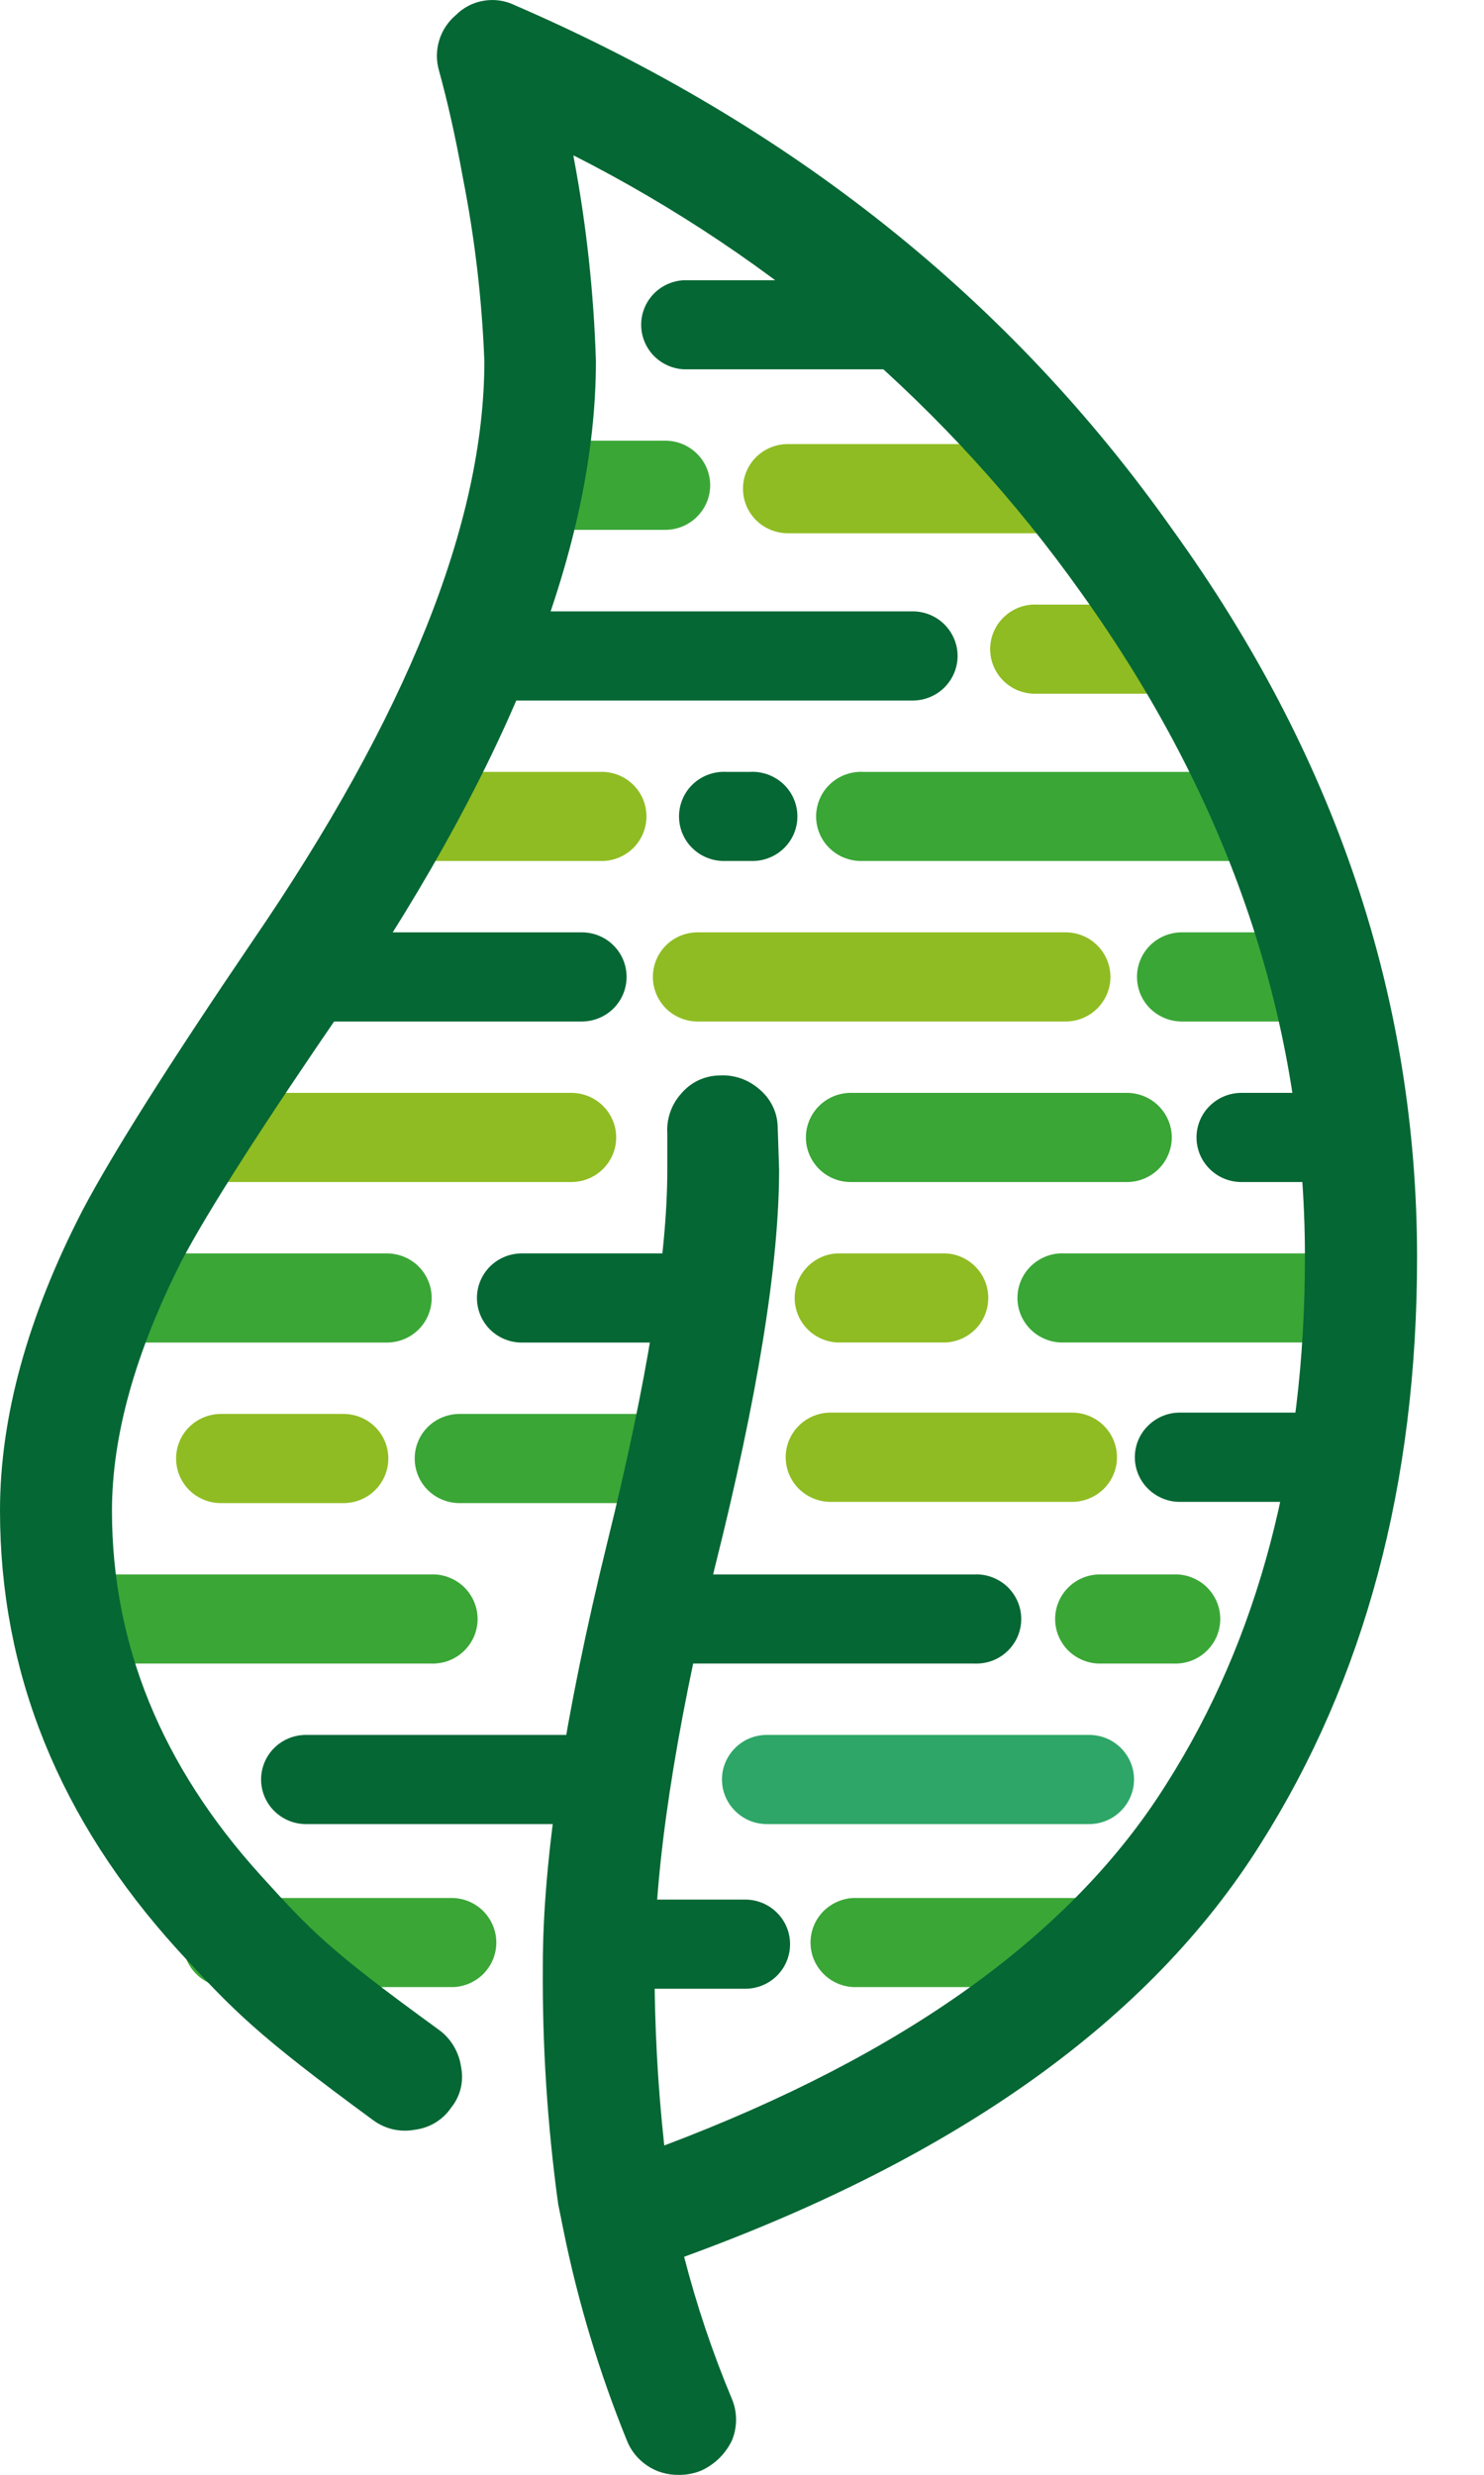 <svg width="18" height="30" viewBox="0 0 18 30" fill="none" xmlns="http://www.w3.org/2000/svg">
<path d="M13.996 8.409H12.581C12.507 8.413 12.434 8.401 12.364 8.376C12.295 8.35 12.232 8.311 12.179 8.261C12.125 8.21 12.083 8.149 12.054 8.082C12.025 8.015 12.01 7.942 12.01 7.869C12.01 7.796 12.025 7.723 12.054 7.656C12.083 7.589 12.125 7.528 12.179 7.478C12.232 7.427 12.295 7.388 12.364 7.362C12.434 7.337 12.507 7.325 12.581 7.329H13.996C14.136 7.336 14.267 7.396 14.364 7.496C14.46 7.597 14.514 7.73 14.514 7.869C14.514 8.008 14.46 8.141 14.364 8.242C14.267 8.342 14.136 8.402 13.996 8.409V8.409Z" fill="#8FBC22"/>
<path d="M4.692 16.275H1.604C1.46 16.275 1.322 16.218 1.22 16.117C1.117 16.015 1.06 15.878 1.06 15.734C1.06 15.591 1.117 15.454 1.22 15.352C1.322 15.251 1.46 15.194 1.604 15.194H4.692C4.836 15.194 4.975 15.251 5.077 15.352C5.179 15.454 5.236 15.591 5.236 15.734C5.236 15.878 5.179 16.015 5.077 16.117C4.975 16.218 4.836 16.275 4.692 16.275Z" fill="#3AA636"/>
<path d="M15.234 10.437H10.47C10.396 10.44 10.323 10.429 10.254 10.403C10.184 10.378 10.121 10.339 10.068 10.288C10.014 10.238 9.972 10.177 9.943 10.11C9.914 10.043 9.899 9.97 9.899 9.897C9.899 9.824 9.914 9.751 9.943 9.684C9.972 9.616 10.014 9.556 10.068 9.505C10.121 9.455 10.184 9.416 10.254 9.39C10.323 9.365 10.396 9.353 10.47 9.357H15.234C15.307 9.353 15.381 9.365 15.45 9.39C15.519 9.416 15.582 9.455 15.636 9.505C15.689 9.556 15.732 9.616 15.761 9.684C15.79 9.751 15.805 9.824 15.805 9.897C15.805 9.97 15.79 10.043 15.761 10.11C15.732 10.177 15.689 10.238 15.636 10.288C15.582 10.339 15.519 10.378 15.45 10.403C15.381 10.429 15.307 10.44 15.234 10.437V10.437Z" fill="#3AA636"/>
<path d="M13.36 24.088H10.402C10.328 24.091 10.255 24.08 10.186 24.055C10.117 24.029 10.053 23.99 10 23.939C9.947 23.889 9.904 23.828 9.875 23.761C9.846 23.694 9.831 23.621 9.831 23.548C9.831 23.475 9.846 23.402 9.875 23.335C9.904 23.267 9.947 23.207 10 23.156C10.053 23.106 10.117 23.067 10.186 23.041C10.255 23.015 10.328 23.004 10.402 23.008H13.36C13.434 23.004 13.508 23.015 13.577 23.041C13.646 23.067 13.709 23.106 13.762 23.156C13.816 23.207 13.858 23.267 13.887 23.335C13.916 23.402 13.931 23.475 13.931 23.548C13.931 23.621 13.916 23.694 13.887 23.761C13.858 23.828 13.816 23.889 13.762 23.939C13.709 23.99 13.646 24.029 13.577 24.055C13.508 24.08 13.434 24.091 13.36 24.088V24.088Z" fill="#3AA636"/>
<path d="M5.502 24.088H2.792C2.719 24.091 2.645 24.08 2.576 24.055C2.507 24.029 2.444 23.99 2.39 23.939C2.337 23.889 2.294 23.828 2.265 23.761C2.236 23.694 2.221 23.621 2.221 23.548C2.221 23.475 2.236 23.402 2.265 23.335C2.294 23.267 2.337 23.207 2.39 23.156C2.444 23.106 2.507 23.067 2.576 23.041C2.645 23.015 2.719 23.004 2.792 23.008H5.502C5.642 23.015 5.774 23.074 5.87 23.175C5.966 23.276 6.02 23.409 6.02 23.548C6.02 23.687 5.966 23.82 5.87 23.921C5.774 24.021 5.642 24.081 5.502 24.088V24.088Z" fill="#3AA636"/>
<path d="M8.069 6.423H6.856C6.712 6.423 6.574 6.366 6.471 6.264C6.369 6.163 6.312 6.026 6.312 5.882C6.312 5.739 6.369 5.601 6.471 5.5C6.574 5.399 6.712 5.342 6.856 5.342H8.069C8.214 5.342 8.352 5.399 8.454 5.5C8.556 5.601 8.614 5.739 8.614 5.882C8.614 6.026 8.556 6.163 8.454 6.264C8.352 6.366 8.214 6.423 8.069 6.423V6.423Z" fill="#3AA636"/>
<path d="M9.039 24.108H7.2C7.055 24.108 6.917 24.052 6.815 23.95C6.713 23.849 6.655 23.711 6.655 23.568C6.655 23.424 6.713 23.287 6.815 23.186C6.917 23.084 7.055 23.027 7.2 23.027H9.039C9.183 23.027 9.322 23.084 9.424 23.186C9.526 23.287 9.583 23.424 9.583 23.568C9.583 23.711 9.526 23.849 9.424 23.95C9.322 24.052 9.183 24.108 9.039 24.108Z" fill="#056734"/>
<path d="M13.21 22.112H9.302C9.157 22.112 9.019 22.055 8.917 21.953C8.815 21.852 8.757 21.715 8.757 21.571C8.757 21.428 8.815 21.29 8.917 21.189C9.019 21.087 9.157 21.031 9.302 21.031H13.21C13.355 21.031 13.493 21.087 13.595 21.189C13.697 21.29 13.755 21.428 13.755 21.571C13.755 21.715 13.697 21.852 13.595 21.953C13.493 22.055 13.355 22.112 13.21 22.112V22.112Z" fill="#2DA667"/>
<path d="M7.032 22.112H3.711C3.567 22.112 3.429 22.055 3.326 21.953C3.224 21.852 3.167 21.715 3.167 21.571C3.167 21.428 3.224 21.29 3.326 21.189C3.429 21.087 3.567 21.031 3.711 21.031H7.032C7.177 21.031 7.315 21.087 7.417 21.189C7.52 21.29 7.577 21.428 7.577 21.571C7.577 21.715 7.52 21.852 7.417 21.953C7.315 22.055 7.177 22.112 7.032 22.112V22.112Z" fill="#056734"/>
<path d="M5.222 20.166H1.21C1.137 20.169 1.063 20.158 0.994 20.133C0.925 20.107 0.862 20.068 0.808 20.017C0.755 19.967 0.712 19.906 0.683 19.839C0.654 19.771 0.639 19.699 0.639 19.626C0.639 19.553 0.654 19.48 0.683 19.413C0.712 19.346 0.755 19.285 0.808 19.234C0.862 19.184 0.925 19.145 0.994 19.119C1.063 19.093 1.137 19.082 1.21 19.086H5.222C5.296 19.082 5.369 19.093 5.438 19.119C5.507 19.145 5.571 19.184 5.624 19.234C5.677 19.285 5.72 19.346 5.749 19.413C5.778 19.48 5.793 19.553 5.793 19.626C5.793 19.699 5.778 19.771 5.749 19.839C5.72 19.906 5.677 19.967 5.624 20.017C5.571 20.068 5.507 20.107 5.438 20.133C5.369 20.158 5.296 20.169 5.222 20.166V20.166Z" fill="#3AA636"/>
<path d="M11.816 20.166H8.278C8.204 20.169 8.131 20.158 8.062 20.133C7.993 20.107 7.929 20.068 7.876 20.017C7.823 19.967 7.78 19.906 7.751 19.839C7.722 19.771 7.707 19.699 7.707 19.626C7.707 19.553 7.722 19.48 7.751 19.413C7.78 19.346 7.823 19.285 7.876 19.234C7.929 19.184 7.993 19.145 8.062 19.119C8.131 19.093 8.204 19.082 8.278 19.086H11.816C11.889 19.082 11.963 19.093 12.032 19.119C12.101 19.145 12.165 19.184 12.218 19.234C12.271 19.285 12.314 19.346 12.343 19.413C12.372 19.48 12.387 19.553 12.387 19.626C12.387 19.699 12.372 19.771 12.343 19.839C12.314 19.906 12.271 19.967 12.218 20.017C12.165 20.068 12.101 20.107 12.032 20.133C11.963 20.158 11.889 20.169 11.816 20.166V20.166Z" fill="#056734"/>
<path d="M14.23 20.166H13.316C13.177 20.159 13.045 20.099 12.948 19.999C12.852 19.898 12.798 19.765 12.798 19.626C12.798 19.487 12.852 19.354 12.948 19.253C13.045 19.152 13.177 19.093 13.316 19.086H14.23C14.304 19.082 14.377 19.093 14.446 19.119C14.515 19.145 14.579 19.184 14.632 19.234C14.685 19.285 14.728 19.346 14.757 19.413C14.786 19.48 14.801 19.553 14.801 19.626C14.801 19.699 14.786 19.771 14.757 19.839C14.728 19.906 14.685 19.967 14.632 20.017C14.579 20.068 14.515 20.107 14.446 20.133C14.377 20.158 14.304 20.169 14.23 20.166V20.166Z" fill="#3AA636"/>
<path d="M11.47 16.274H10.156C10.017 16.267 9.885 16.207 9.789 16.107C9.692 16.006 9.639 15.873 9.639 15.734C9.639 15.595 9.692 15.461 9.789 15.361C9.885 15.26 10.017 15.2 10.156 15.194H11.47C11.609 15.2 11.741 15.26 11.837 15.361C11.934 15.461 11.987 15.595 11.987 15.734C11.987 15.873 11.934 16.006 11.837 16.107C11.741 16.207 11.609 16.267 11.47 16.274V16.274Z" fill="#8FBC22"/>
<path d="M8.556 16.275H6.329C6.185 16.275 6.046 16.218 5.944 16.117C5.842 16.015 5.785 15.878 5.785 15.734C5.785 15.591 5.842 15.454 5.944 15.352C6.046 15.251 6.185 15.194 6.329 15.194H8.556C8.701 15.194 8.839 15.251 8.941 15.352C9.043 15.454 9.101 15.591 9.101 15.734C9.101 15.878 9.043 16.015 8.941 16.117C8.839 16.218 8.701 16.275 8.556 16.275Z" fill="#056734"/>
<path d="M16.117 16.274H12.912C12.839 16.277 12.765 16.266 12.696 16.24C12.627 16.215 12.564 16.176 12.51 16.125C12.457 16.075 12.414 16.014 12.385 15.947C12.356 15.879 12.341 15.807 12.341 15.734C12.341 15.661 12.356 15.588 12.385 15.521C12.414 15.453 12.457 15.393 12.51 15.342C12.564 15.292 12.627 15.252 12.696 15.227C12.765 15.201 12.839 15.19 12.912 15.194H16.117C16.191 15.19 16.265 15.201 16.334 15.227C16.403 15.252 16.466 15.292 16.519 15.342C16.573 15.393 16.615 15.453 16.644 15.521C16.673 15.588 16.688 15.661 16.688 15.734C16.688 15.807 16.673 15.879 16.644 15.947C16.615 16.014 16.573 16.075 16.519 16.125C16.466 16.176 16.403 16.215 16.334 16.24C16.265 16.266 16.191 16.277 16.117 16.274Z" fill="#3AA636"/>
<path d="M11.004 4.477H8.295C8.155 4.47 8.024 4.41 7.927 4.31C7.831 4.209 7.777 4.076 7.777 3.937C7.777 3.798 7.831 3.664 7.927 3.564C8.024 3.463 8.155 3.404 8.295 3.397H11.004C11.078 3.393 11.151 3.404 11.22 3.43C11.289 3.456 11.353 3.495 11.406 3.545C11.459 3.596 11.502 3.656 11.531 3.724C11.56 3.791 11.575 3.864 11.575 3.937C11.575 4.01 11.56 4.082 11.531 4.15C11.502 4.217 11.459 4.278 11.406 4.328C11.353 4.379 11.289 4.418 11.22 4.444C11.151 4.469 11.078 4.48 11.004 4.477V4.477Z" fill="#056734"/>
<path d="M12.642 6.464H9.556C9.412 6.464 9.273 6.407 9.171 6.306C9.069 6.205 9.012 6.067 9.012 5.924C9.012 5.78 9.069 5.643 9.171 5.541C9.273 5.44 9.412 5.383 9.556 5.383H12.642C12.787 5.383 12.925 5.44 13.027 5.541C13.129 5.643 13.187 5.78 13.187 5.924C13.187 6.067 13.129 6.205 13.027 6.306C12.925 6.407 12.787 6.464 12.642 6.464V6.464Z" fill="#8FBC22"/>
<path d="M11.07 8.492H5.916C5.772 8.492 5.634 8.435 5.532 8.334C5.429 8.232 5.372 8.095 5.372 7.951C5.372 7.808 5.429 7.671 5.532 7.569C5.634 7.468 5.772 7.411 5.916 7.411H11.07C11.215 7.411 11.353 7.468 11.455 7.569C11.557 7.671 11.615 7.808 11.615 7.951C11.615 8.095 11.557 8.232 11.455 8.334C11.353 8.435 11.215 8.492 11.07 8.492Z" fill="#056734"/>
<path d="M7.324 10.437H4.908C4.835 10.44 4.761 10.429 4.692 10.403C4.623 10.378 4.56 10.339 4.506 10.288C4.453 10.238 4.41 10.177 4.381 10.11C4.352 10.043 4.337 9.97 4.337 9.897C4.337 9.824 4.352 9.751 4.381 9.684C4.41 9.616 4.453 9.556 4.506 9.505C4.56 9.455 4.623 9.416 4.692 9.39C4.761 9.365 4.835 9.353 4.908 9.357H7.324C7.463 9.364 7.595 9.423 7.691 9.524C7.788 9.624 7.841 9.758 7.841 9.897C7.841 10.036 7.788 10.169 7.691 10.27C7.595 10.37 7.463 10.43 7.324 10.437V10.437Z" fill="#8FBC22"/>
<path d="M9.101 10.437H8.807C8.733 10.44 8.66 10.429 8.591 10.403C8.521 10.378 8.458 10.339 8.405 10.288C8.351 10.238 8.309 10.177 8.28 10.11C8.251 10.043 8.236 9.97 8.236 9.897C8.236 9.824 8.251 9.751 8.28 9.684C8.309 9.616 8.351 9.556 8.405 9.505C8.458 9.455 8.521 9.416 8.591 9.39C8.66 9.365 8.733 9.353 8.807 9.357H9.101C9.174 9.353 9.248 9.365 9.317 9.39C9.386 9.416 9.449 9.455 9.503 9.505C9.556 9.556 9.599 9.616 9.628 9.684C9.657 9.751 9.672 9.824 9.672 9.897C9.672 9.97 9.657 10.043 9.628 10.11C9.599 10.177 9.556 10.238 9.503 10.288C9.449 10.339 9.386 10.378 9.317 10.403C9.248 10.429 9.174 10.44 9.101 10.437V10.437Z" fill="#056734"/>
<path d="M7.056 12.383H3.876C3.732 12.383 3.593 12.326 3.491 12.225C3.389 12.123 3.332 11.986 3.332 11.842C3.332 11.699 3.389 11.561 3.491 11.46C3.593 11.358 3.732 11.302 3.876 11.302H7.056C7.2 11.302 7.339 11.358 7.441 11.46C7.543 11.561 7.6 11.699 7.6 11.842C7.6 11.986 7.543 12.123 7.441 12.225C7.339 12.326 7.2 12.383 7.056 12.383V12.383Z" fill="#056734"/>
<path d="M12.924 12.383H8.463C8.319 12.383 8.18 12.326 8.078 12.225C7.976 12.123 7.919 11.986 7.919 11.842C7.919 11.699 7.976 11.561 8.078 11.46C8.18 11.358 8.319 11.302 8.463 11.302H12.924C13.069 11.302 13.207 11.358 13.309 11.46C13.411 11.561 13.469 11.699 13.469 11.842C13.469 11.986 13.411 12.123 13.309 12.225C13.207 12.326 13.069 12.383 12.924 12.383Z" fill="#8FBC22"/>
<path d="M15.697 12.383H14.335C14.191 12.383 14.053 12.326 13.95 12.225C13.848 12.123 13.791 11.986 13.791 11.842C13.791 11.699 13.848 11.561 13.95 11.46C14.053 11.358 14.191 11.302 14.335 11.302H15.697C15.841 11.302 15.98 11.358 16.082 11.46C16.184 11.561 16.241 11.699 16.241 11.842C16.241 11.986 16.184 12.123 16.082 12.225C15.98 12.326 15.841 12.383 15.697 12.383V12.383Z" fill="#3AA636"/>
<path d="M7.793 18.221H5.574C5.43 18.221 5.291 18.164 5.189 18.063C5.087 17.961 5.03 17.824 5.03 17.68C5.03 17.537 5.087 17.399 5.189 17.298C5.291 17.197 5.43 17.14 5.574 17.14H7.793C7.938 17.14 8.076 17.197 8.178 17.298C8.28 17.399 8.338 17.537 8.338 17.68C8.338 17.824 8.28 17.961 8.178 18.063C8.076 18.164 7.938 18.221 7.793 18.221Z" fill="#3AA636"/>
<path d="M13.004 18.206H10.074C9.93 18.206 9.791 18.148 9.689 18.047C9.587 17.946 9.53 17.808 9.53 17.665C9.53 17.521 9.587 17.384 9.689 17.283C9.791 17.181 9.93 17.124 10.074 17.124H13.004C13.148 17.124 13.287 17.181 13.389 17.283C13.491 17.384 13.548 17.521 13.548 17.665C13.548 17.808 13.491 17.946 13.389 18.047C13.287 18.148 13.148 18.206 13.004 18.206V18.206Z" fill="#8FBC22"/>
<path d="M4.166 18.221H2.68C2.536 18.221 2.397 18.164 2.295 18.063C2.193 17.961 2.136 17.824 2.136 17.68C2.136 17.537 2.193 17.399 2.295 17.298C2.397 17.197 2.536 17.14 2.68 17.14H4.166C4.31 17.14 4.449 17.197 4.551 17.298C4.653 17.399 4.71 17.537 4.71 17.68C4.71 17.824 4.653 17.961 4.551 18.063C4.449 18.164 4.31 18.221 4.166 18.221V18.221Z" fill="#8FBC22"/>
<path d="M16.024 14.329H15.058C14.913 14.329 14.775 14.272 14.673 14.171C14.57 14.069 14.513 13.932 14.513 13.788C14.513 13.645 14.57 13.507 14.673 13.406C14.775 13.305 14.913 13.248 15.058 13.248H16.024C16.168 13.248 16.306 13.305 16.409 13.406C16.511 13.507 16.568 13.645 16.568 13.788C16.568 13.932 16.511 14.069 16.409 14.171C16.306 14.272 16.168 14.329 16.024 14.329Z" fill="#056734"/>
<path d="M16.024 18.206H14.309C14.165 18.206 14.027 18.148 13.925 18.047C13.822 17.946 13.765 17.808 13.765 17.665C13.765 17.521 13.822 17.384 13.925 17.283C14.027 17.181 14.165 17.124 14.309 17.124H16.024C16.168 17.124 16.306 17.181 16.409 17.283C16.511 17.384 16.568 17.521 16.568 17.665C16.568 17.808 16.511 17.946 16.409 18.047C16.306 18.148 16.168 18.206 16.024 18.206V18.206Z" fill="#056734"/>
<path d="M13.668 14.329H10.32C10.175 14.329 10.037 14.272 9.935 14.171C9.833 14.069 9.775 13.932 9.775 13.788C9.775 13.645 9.833 13.507 9.935 13.406C10.037 13.305 10.175 13.248 10.32 13.248H13.668C13.813 13.248 13.951 13.305 14.053 13.406C14.155 13.507 14.213 13.645 14.213 13.788C14.213 13.932 14.155 14.069 14.053 14.171C13.951 14.272 13.813 14.329 13.668 14.329Z" fill="#3AA636"/>
<path d="M6.929 14.329H2.727C2.583 14.329 2.444 14.272 2.342 14.171C2.24 14.069 2.183 13.932 2.183 13.788C2.183 13.645 2.24 13.507 2.342 13.406C2.444 13.305 2.583 13.248 2.727 13.248H6.929C7.074 13.248 7.212 13.305 7.314 13.406C7.416 13.507 7.474 13.645 7.474 13.788C7.474 13.932 7.416 14.069 7.314 14.171C7.212 14.272 7.074 14.329 6.929 14.329Z" fill="#8FBC22"/>
<path d="M5.614 2.153C5.527 1.669 5.43 1.237 5.325 0.857C5.29 0.737 5.291 0.609 5.327 0.49C5.363 0.37 5.433 0.264 5.529 0.183C5.62 0.091 5.739 0.03 5.867 0.009C5.995 -0.013 6.127 0.006 6.244 0.063C9.593 1.513 12.251 3.63 14.219 6.416C16.198 9.157 17.188 12.1 17.188 15.245C17.188 17.986 16.554 20.357 15.287 22.357C13.953 24.48 11.623 26.147 8.298 27.357C8.449 27.944 8.643 28.52 8.877 29.079C8.911 29.159 8.928 29.245 8.928 29.332C8.928 29.419 8.911 29.505 8.877 29.585C8.8 29.747 8.666 29.877 8.501 29.951C8.415 29.985 8.323 30.003 8.23 30.001C8.094 30.003 7.961 29.964 7.849 29.888C7.737 29.813 7.65 29.705 7.602 29.58C7.27 28.762 7.014 27.916 6.838 27.053L6.77 26.716C6.639 25.761 6.577 24.797 6.584 23.834C6.584 22.53 6.845 20.817 7.367 18.694C7.852 16.732 8.094 15.229 8.094 14.184V13.744C8.088 13.655 8.1 13.567 8.129 13.483C8.158 13.399 8.204 13.321 8.264 13.255C8.32 13.189 8.39 13.135 8.468 13.097C8.547 13.06 8.633 13.039 8.721 13.037C8.81 13.031 8.899 13.043 8.984 13.072C9.068 13.101 9.146 13.147 9.213 13.206C9.28 13.262 9.334 13.331 9.372 13.409C9.411 13.488 9.431 13.573 9.433 13.66L9.45 14.178C9.45 15.325 9.189 16.936 8.667 19.014C8.181 21.037 7.939 22.643 7.939 23.834C7.939 24.56 7.978 25.286 8.057 26.008C10.976 24.907 13.006 23.446 14.147 21.627C15.268 19.864 15.828 17.735 15.828 15.24C15.828 12.398 14.923 9.714 13.114 7.186C11.525 4.949 9.412 3.129 6.957 1.884V1.9C7.112 2.718 7.202 3.546 7.228 4.377C7.228 6.59 6.216 9.191 4.192 12.179C3.196 13.627 2.534 14.66 2.206 15.279C1.641 16.392 1.359 17.402 1.358 18.312C1.358 19.93 1.957 21.402 3.157 22.728C3.778 23.412 3.975 23.626 5.321 24.604C5.395 24.657 5.457 24.725 5.504 24.804C5.55 24.882 5.581 24.969 5.593 25.059C5.61 25.144 5.608 25.232 5.588 25.316C5.567 25.401 5.528 25.48 5.474 25.547C5.424 25.621 5.359 25.683 5.283 25.73C5.207 25.776 5.121 25.806 5.033 25.817C4.944 25.834 4.853 25.832 4.765 25.812C4.678 25.791 4.595 25.753 4.523 25.699C3.098 24.654 2.834 24.375 2.155 23.637C0.718 22.055 0 20.28 0 18.312C0 17.178 0.334 15.965 1.001 14.672C1.362 13.988 2.047 12.904 3.054 11.421C4.934 8.68 5.875 6.332 5.875 4.377C5.846 3.63 5.759 2.887 5.614 2.153V2.153Z" fill="#056734"/>
</svg>
